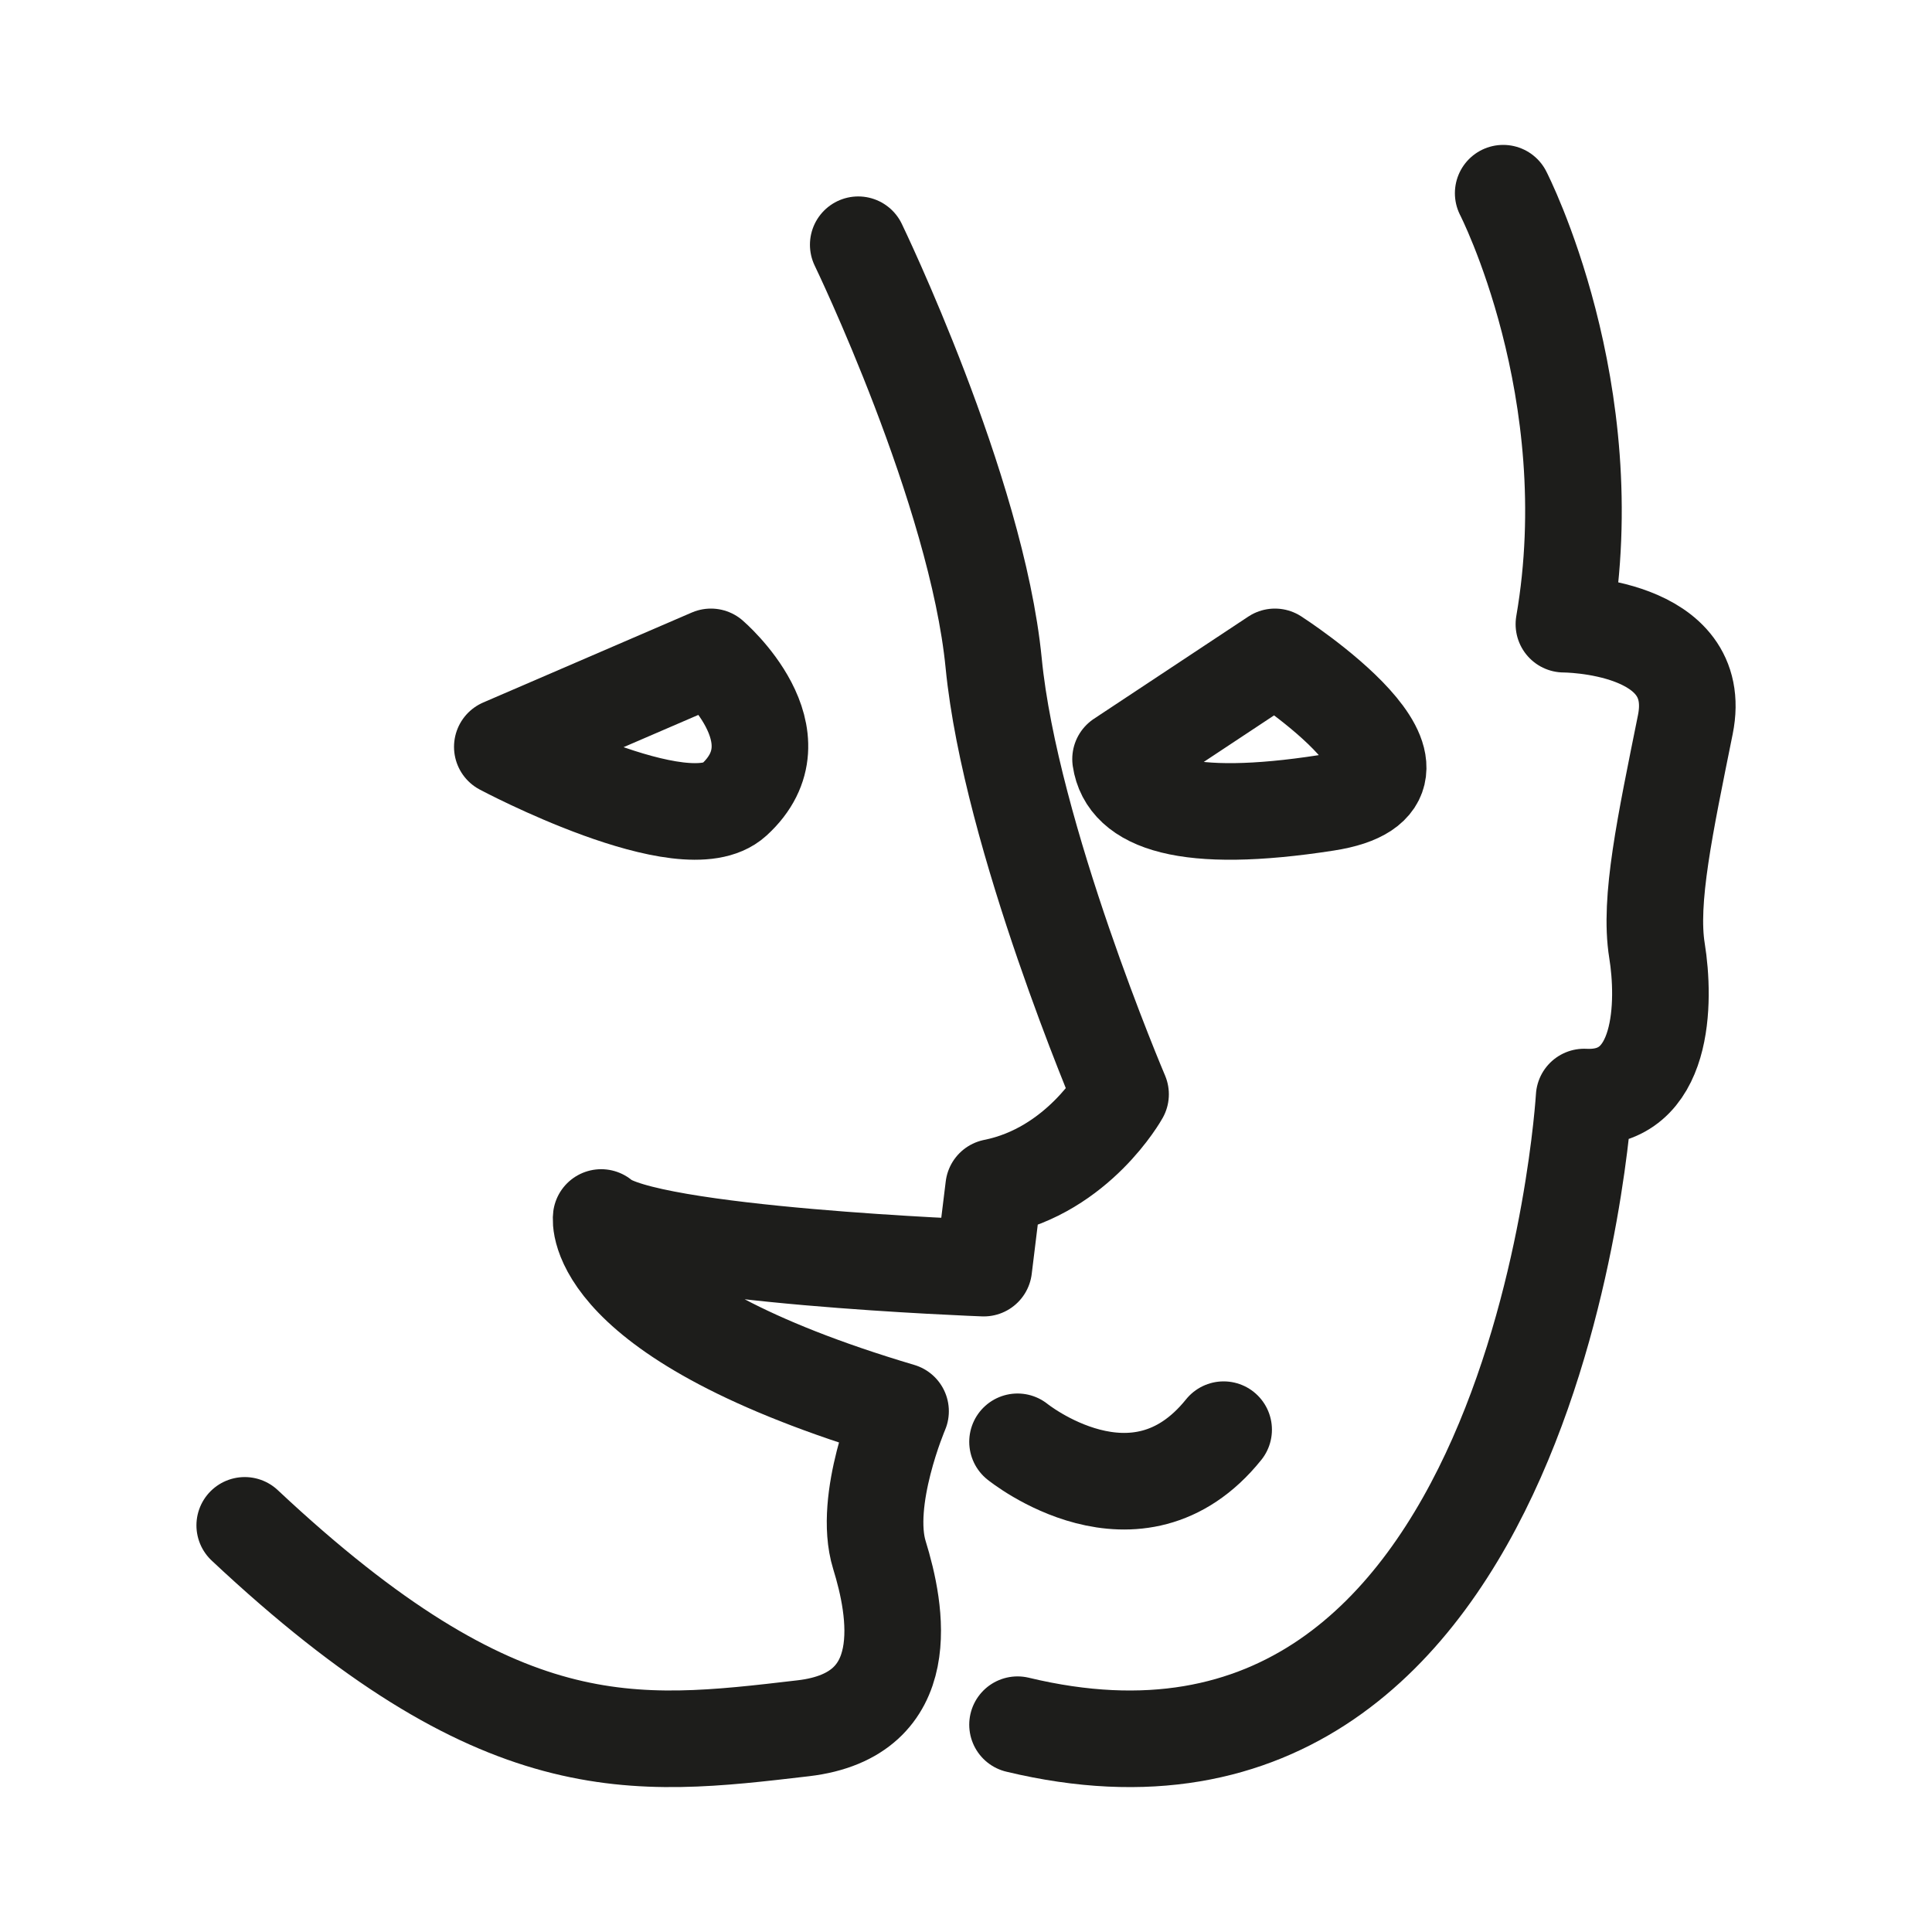 <?xml version="1.0" encoding="UTF-8"?>
<svg width="40px" height="40px" viewBox="0 0 40 40" version="1.1" xmlns="http://www.w3.org/2000/svg" xmlns:xlink="http://www.w3.org/1999/xlink">
    <title>Icon/Contact/Mental@1x</title>
    <g id="Icon/Contact/Mental" stroke="none" stroke-width="1" fill="none" fill-rule="evenodd" stroke-linecap="round" stroke-linejoin="round">
        <g id="Group-11" transform="translate(5.067, 4)" stroke="#1D1D1B" stroke-width="2">
            <path d="M12.702,1.067 C12.702,1.067 15.155,6.142 15.506,9.73 C15.856,13.318 18.133,18.656 18.133,18.656 C18.133,18.656 17.258,20.231 15.506,20.581 L15.301,22.255 C15.301,22.255 8.255,21.994 7.38,21.207 C7.38,21.207 7.096,23.294 13.578,25.218 C13.578,25.218 12.79,27.056 13.14,28.194 C13.491,29.331 13.914,31.507 11.564,31.782 C8.037,32.194 5.299,32.551 0,27.581" id="Stroke-1"></path>
            <path d="M5.333,11.463 L9.652,9.6 C9.652,9.6 11.571,11.244 10.131,12.559 C9.122,13.481 5.333,11.463 5.333,11.463 Z" id="Stroke-3"></path>
            <path d="M26.055,0 C26.055,0 28.15,4.072 27.312,8.923 C27.312,8.923 30.245,8.923 29.826,11.002 C29.407,13.082 29.071,14.641 29.239,15.681 C29.407,16.72 29.407,18.799 27.731,18.713 C27.731,18.713 26.809,34.307 16,31.708" id="Stroke-5"></path>
            <path d="M16,25.851 C16,25.851 18.461,27.844 20.267,25.6" id="Stroke-7"></path>
            <path d="M18.133,11.716 L21.329,9.6 C21.329,9.6 25.322,12.169 22.393,12.622 C19.465,13.076 18.266,12.622 18.133,11.716 Z" id="Stroke-9"></path>
        </g>
    </g>
</svg>